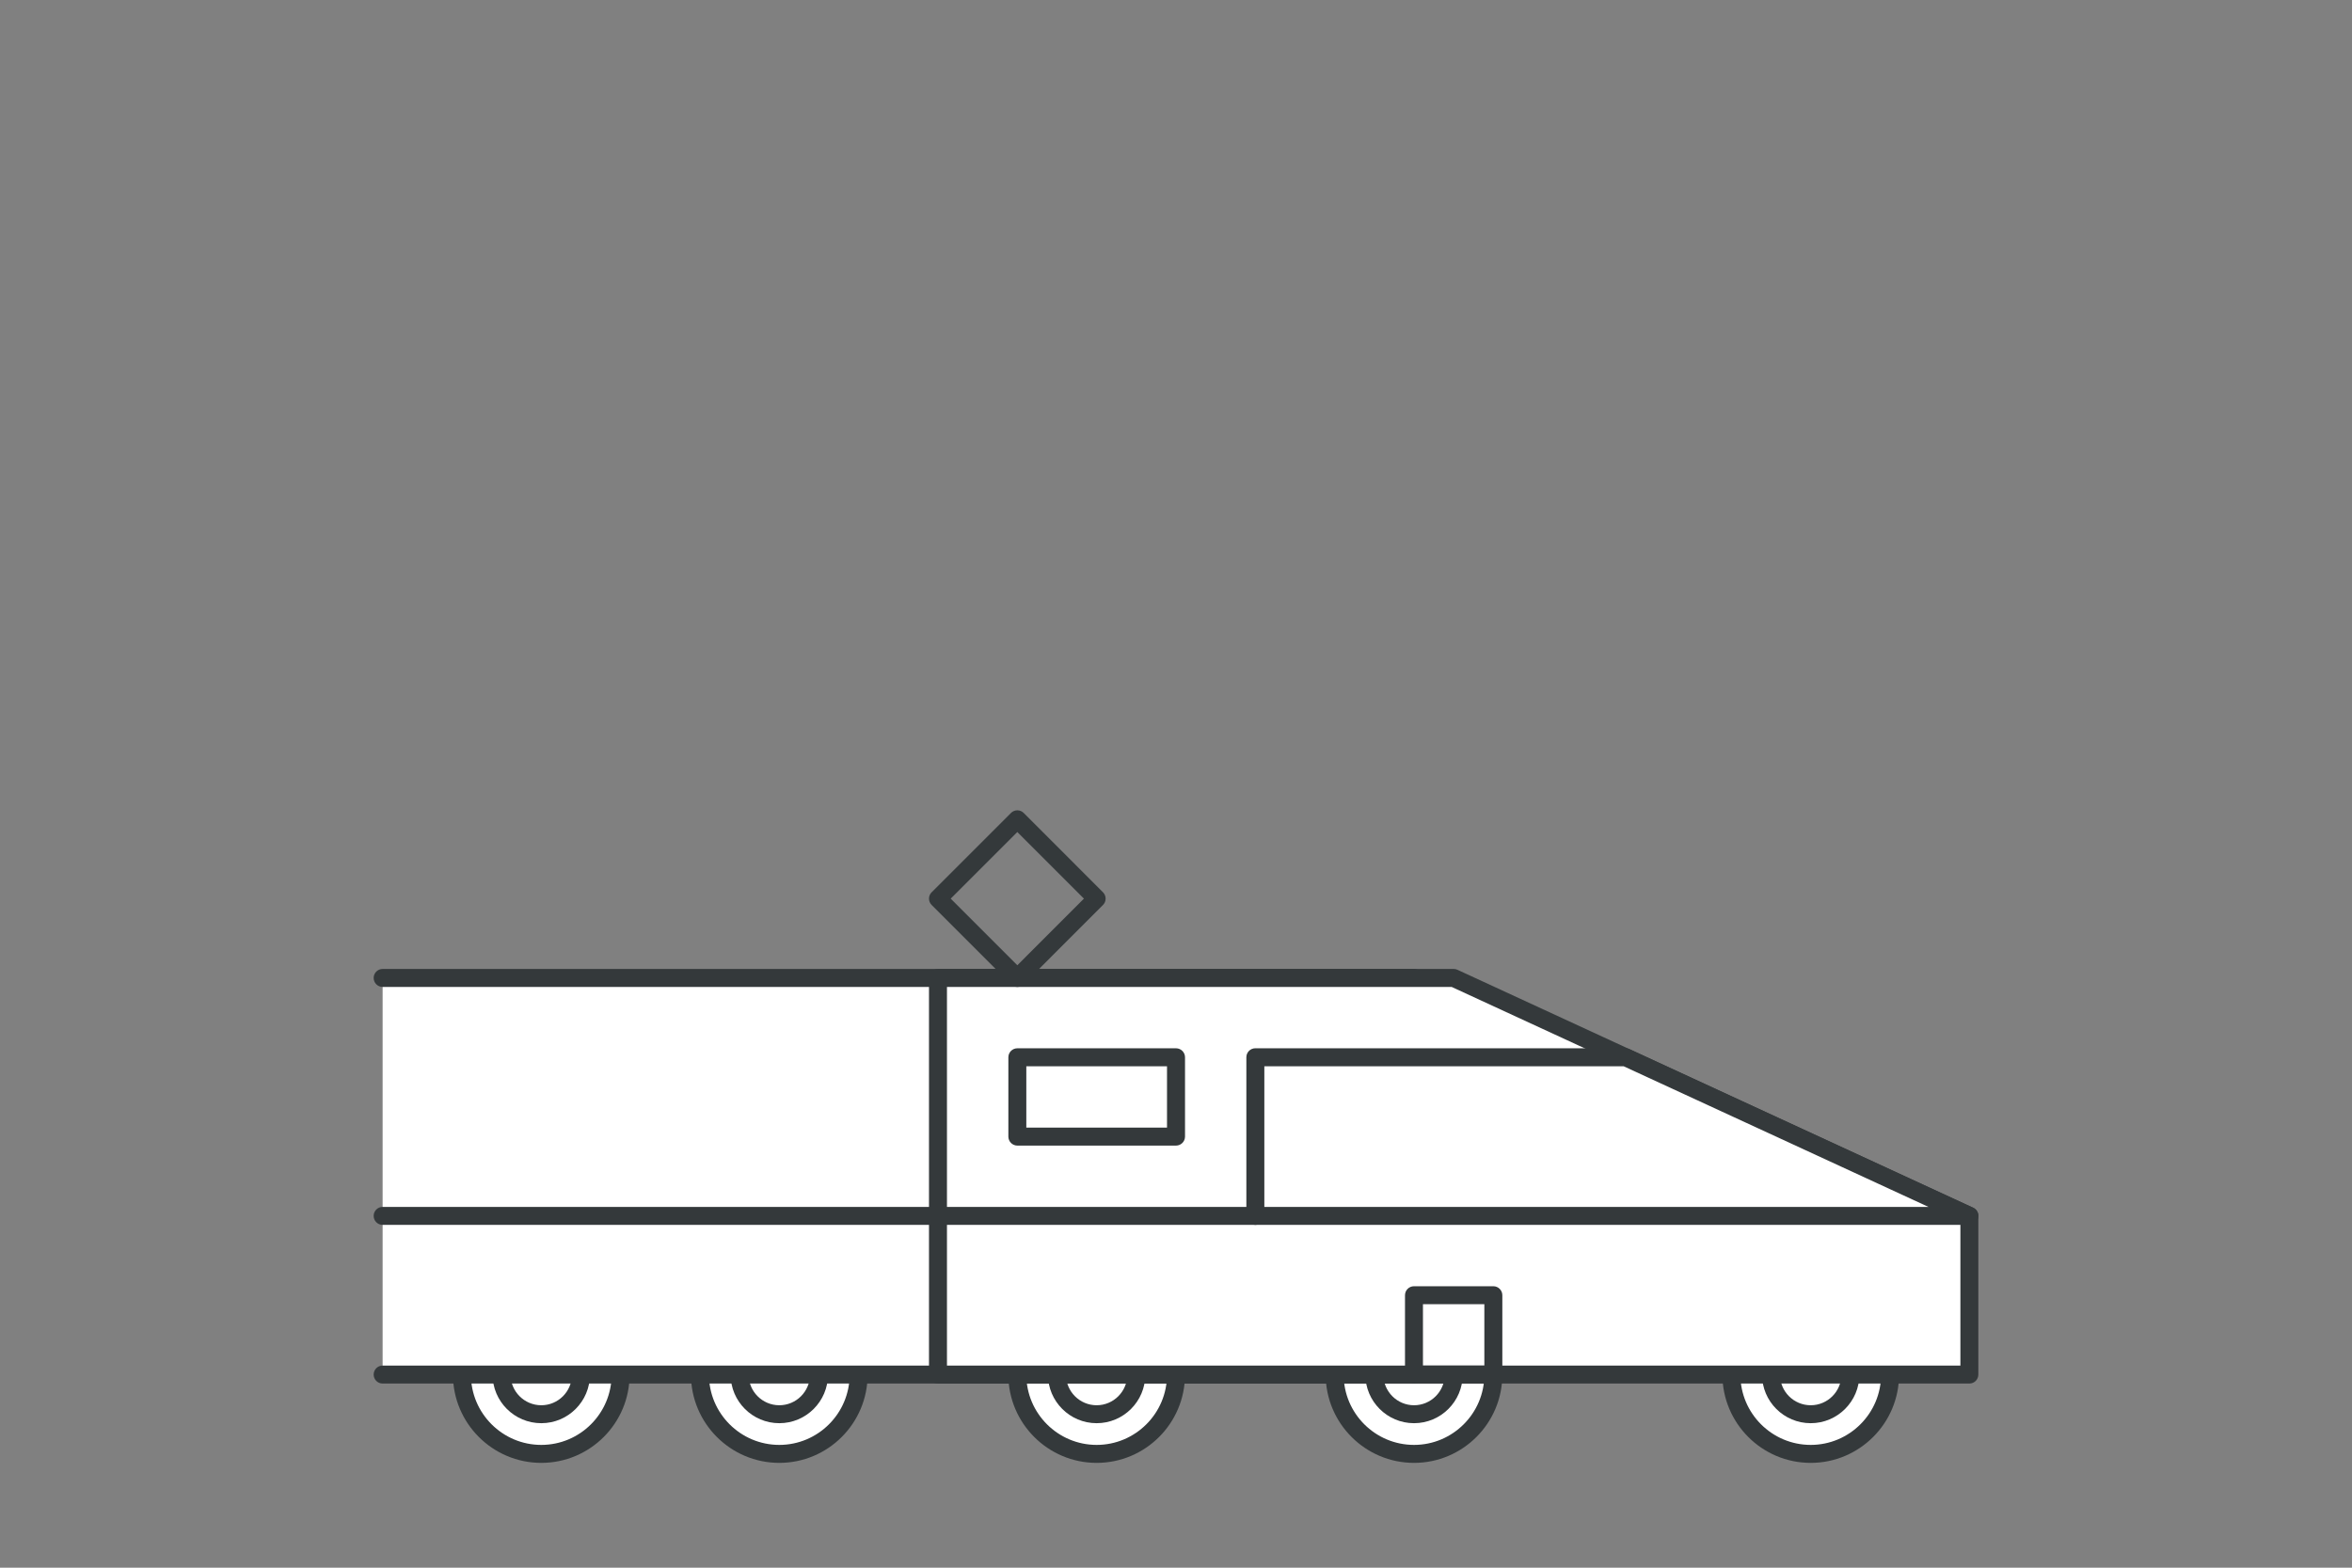 <?xml version="1.0" encoding="utf-8"?>
<!-- Generator: Adobe Illustrator 15.1.0, SVG Export Plug-In . SVG Version: 6.00 Build 0)  -->
<!DOCTYPE svg PUBLIC "-//W3C//DTD SVG 1.0//EN" "http://www.w3.org/TR/2001/REC-SVG-20010904/DTD/svg10.dtd">
<svg version="1.0" id="Layer_1" xmlns="http://www.w3.org/2000/svg" xmlns:xlink="http://www.w3.org/1999/xlink" x="0px" y="0px"
	 width="85.04px" height="56.693px" viewBox="0 0 85.04 56.693" enable-background="new 0 0 85.04 56.693" xml:space="preserve">
<rect x="0" y="0" width="85.04" height="56.693" fill="#808080" stroke="none"/>
<g>
	<g>
		<path fill="#34393B" d="M-142.416,52.001h-58.67c-0.123,0-0.235-0.07-0.291-0.18l-4.19-8.382c-0.05-0.101-0.045-0.22,0.014-0.316
			c0.06-0.096,0.164-0.154,0.276-0.154h75.434c0.144,0,0.27,0.094,0.311,0.231c0.041,0.137-0.012,0.285-0.131,0.364l-12.573,8.383
			C-142.289,51.982-142.352,52.001-142.416,52.001z M-200.885,51.351h58.371l11.598-7.732h-73.834L-200.885,51.351z"/>
	</g>
	<g>
		<path fill="#34393B" d="M-188.514,43.619h-4.19c-0.18,0-0.325-0.146-0.325-0.325V30.722c0-0.18,0.146-0.325,0.325-0.325h4.19
			c0.18,0,0.325,0.146,0.325,0.325v12.572C-188.189,43.473-188.334,43.619-188.514,43.619z M-192.38,42.969h3.541V31.046h-3.541
			V42.969z"/>
	</g>
	<g>
		<path fill="#34393B" d="M-142.416,43.619h-46.098c-0.18,0-0.325-0.146-0.325-0.325v-8.38c0-0.18,0.145-0.325,0.325-0.325h46.098
			c0.18,0,0.325,0.146,0.325,0.325v8.38C-142.091,43.473-142.236,43.619-142.416,43.619z M-188.189,42.969h45.448v-7.73h-45.448
			V42.969z"/>
	</g>
	<g>
		<path fill="#34393B" d="M-192.705,43.619h-8.382c-0.179,0-0.325-0.146-0.325-0.325v-8.38c0-0.18,0.146-0.325,0.325-0.325h8.382
			c0.18,0,0.325,0.146,0.325,0.325v8.38C-192.38,43.473-192.525,43.619-192.705,43.619z M-200.762,42.969h7.732v-7.73h-7.732V42.969
			z"/>
	</g>
	<g>
		<path fill="#34393B" d="M-146.606,43.619c-0.18,0-0.325-0.146-0.325-0.325v-8.38c0-0.18,0.146-0.325,0.325-0.325
			s0.325,0.146,0.325,0.325v8.38C-146.281,43.473-146.426,43.619-146.606,43.619z"/>
	</g>
	<g>
		<path fill="#34393B" d="M-163.369,43.619c-0.18,0-0.325-0.146-0.325-0.325v-8.38c0-0.18,0.146-0.325,0.325-0.325
			c0.179,0,0.325,0.146,0.325,0.325v8.38C-163.044,43.473-163.19,43.619-163.369,43.619z"/>
	</g>
	<g>
		<path fill="#34393B" d="M-175.942,43.619c-0.18,0-0.325-0.146-0.325-0.325v-8.38c0-0.18,0.146-0.325,0.325-0.325
			s0.325,0.146,0.325,0.325v8.38C-175.617,43.473-175.762,43.619-175.942,43.619z"/>
	</g>
	<g>
		<path fill="#34393B" d="M-163.369,39.429h-12.573c-0.18,0-0.325-0.146-0.325-0.325s0.146-0.325,0.325-0.325h12.573
			c0.179,0,0.325,0.145,0.325,0.325S-163.19,39.429-163.369,39.429z"/>
	</g>
	<g>
		<path fill="#34393B" d="M-180.133,39.429h-4.19c-0.18,0-0.325-0.146-0.325-0.325s0.146-0.325,0.325-0.325h4.19
			c0.18,0,0.325,0.145,0.325,0.325S-179.953,39.429-180.133,39.429z"/>
	</g>
	<g>
		<path fill="#34393B" d="M-184.323,43.619c-0.18,0-0.325-0.146-0.325-0.325v-8.38c0-0.18,0.146-0.325,0.325-0.325
			s0.325,0.146,0.325,0.325v8.38C-183.998,43.473-184.143,43.619-184.323,43.619z"/>
	</g>
	<g>
		<path fill="#34393B" d="M-188.514,31.046c-0.18,0-0.325-0.145-0.325-0.325v-4.191c0-0.18,0.145-0.325,0.325-0.325
			s0.325,0.145,0.325,0.325v4.191C-188.189,30.901-188.334,31.046-188.514,31.046z"/>
	</g>
	<g>
		<path fill="#34393B" d="M-196.896,39.429h-4.191c-0.179,0-0.325-0.146-0.325-0.325s0.146-0.325,0.325-0.325h4.191
			c0.18,0,0.325,0.145,0.325,0.325S-196.716,39.429-196.896,39.429z"/>
	</g>
	<g>
		<path fill="#34393B" d="M-192.705,39.429h-4.191c-0.18,0-0.325-0.146-0.325-0.325s0.145-0.325,0.325-0.325h4.191
			c0.18,0,0.325,0.145,0.325,0.325S-192.525,39.429-192.705,39.429z"/>
	</g>
</g>
<g>
	<g>
		<path fill="#34393B" d="M-54.287,49.663h-32.938c-0.18,0-0.325-0.146-0.325-0.325V28.752c0-0.18,0.146-0.325,0.325-0.325h32.938
			c0.18,0,0.325,0.146,0.325,0.325v20.586C-53.962,49.518-54.107,49.663-54.287,49.663z M-86.9,49.013h32.289V29.077H-86.9V49.013z"
			/>
	</g>
	<g>
		<circle fill="#FFFFFF" cx="-74.873" cy="49.338" r="4.117"/>
		<path fill="#34393B" d="M-74.873,53.78c-2.449,0-4.442-1.993-4.442-4.442s1.993-4.442,4.442-4.442c2.45,0,4.442,1.993,4.442,4.442
			S-72.423,53.78-74.873,53.78z M-74.873,45.546c-2.091,0-3.792,1.701-3.792,3.792s1.701,3.792,3.792,3.792
			c2.091,0,3.792-1.701,3.792-3.792S-72.782,45.546-74.873,45.546z"/>
	</g>
	<g>
		<polygon fill="#FFFFFF" points="-37.818,49.338 -54.287,49.338 -54.287,32.869 -46.053,32.869 -37.818,41.104 		"/>
		<path fill="#34393B" d="M-37.818,49.663h-16.469c-0.18,0-0.325-0.146-0.325-0.325V32.869c0-0.18,0.145-0.325,0.325-0.325h8.234
			c0.086,0,0.169,0.035,0.23,0.095l8.234,8.234c0.061,0.061,0.095,0.144,0.095,0.23v8.234
			C-37.493,49.518-37.639,49.663-37.818,49.663z M-53.962,49.013h15.819v-7.774l-8.044-8.044h-7.775V49.013z"/>
	</g>
	<g>
		<circle fill="#FFFFFF" cx="-46.053" cy="49.338" r="4.117"/>
		<path fill="#34393B" d="M-46.053,53.78c-2.449,0-4.442-1.993-4.442-4.442s1.993-4.442,4.442-4.442c2.45,0,4.442,1.993,4.442,4.442
			S-43.603,53.78-46.053,53.78z M-46.053,45.546c-2.091,0-3.792,1.701-3.792,3.792s1.701,3.792,3.792,3.792
			c2.091,0,3.792-1.701,3.792-3.792S-43.961,45.546-46.053,45.546z"/>
	</g>
	<g>
		<polygon fill="#FFFFFF" points="-37.818,41.104 -50.17,41.104 -50.17,32.869 -41.936,32.869 		"/>
		<path fill="#34393B" d="M-37.802,41.429c-0.006,0-0.011,0-0.017,0H-50.17c-0.18,0-0.325-0.146-0.325-0.325v-8.234
			c0-0.18,0.145-0.325,0.325-0.325h8.234c0.123,0,0.236,0.07,0.291,0.18l4.077,8.155c0.056,0.058,0.091,0.138,0.091,0.225
			C-37.477,41.283-37.623,41.429-37.802,41.429z M-49.845,40.778h11.501l-3.792-7.584h-7.708V40.778z"/>
	</g>
	<g>
		<path fill="#34393B" d="M-74.873,51.722c-1.314,0-2.384-1.069-2.384-2.384s1.069-2.384,2.384-2.384s2.383,1.069,2.383,2.384
			S-73.559,51.722-74.873,51.722z M-74.873,47.604c-0.956,0-1.734,0.777-1.734,1.733s0.778,1.733,1.734,1.733
			s1.733-0.777,1.733-1.733S-73.917,47.604-74.873,47.604z"/>
	</g>
	<g>
		<path fill="#34393B" d="M-46.053,51.722c-1.314,0-2.384-1.069-2.384-2.384s1.07-2.384,2.384-2.384
			c1.314,0,2.383,1.069,2.383,2.384S-44.739,51.722-46.053,51.722z M-46.053,47.604c-0.956,0-1.734,0.777-1.734,1.733
			s0.778,1.733,1.734,1.733c0.956,0,1.733-0.777,1.733-1.733S-45.097,47.604-46.053,47.604z"/>
	</g>
	<g>
		<path fill="#34393B" d="M-58.404,41.429h-24.703c-0.18,0-0.325-0.146-0.325-0.325s0.146-0.325,0.325-0.325h24.703
			c0.18,0,0.325,0.146,0.325,0.325S-58.225,41.429-58.404,41.429z"/>
	</g>
</g>
<g>
	<g>
		<circle fill="#FFFFFF" cx="19.571" cy="49.709" r="2.869"/>
		<path fill="#34393B" d="M19.571,52.903c-1.761,0-3.194-1.433-3.194-3.193c0-1.761,1.434-3.194,3.194-3.194
			c1.762,0,3.193,1.433,3.193,3.194C22.765,51.47,21.333,52.903,19.571,52.903z M19.571,47.166c-1.402,0-2.544,1.142-2.544,2.544
			s1.142,2.543,2.544,2.543s2.543-1.141,2.543-2.543S20.974,47.166,19.571,47.166z"/>
	</g>
	<g>
		<circle fill="#FFFFFF" cx="28.176" cy="49.709" r="2.869"/>
		<path fill="#34393B" d="M28.177,52.903c-1.761,0-3.194-1.433-3.194-3.193c0-1.761,1.434-3.194,3.194-3.194
			s3.193,1.433,3.193,3.194C31.37,51.47,29.938,52.903,28.177,52.903z M28.177,47.166c-1.402,0-2.544,1.142-2.544,2.544
			s1.142,2.543,2.544,2.543c1.401,0,2.543-1.141,2.543-2.543S29.578,47.166,28.177,47.166z"/>
	</g>
	<g>
		<path fill="#34393B" d="M19.571,51.468c-0.971,0-1.761-0.789-1.761-1.759c0-0.97,0.79-1.76,1.761-1.76s1.759,0.79,1.759,1.76
			C21.33,50.679,20.542,51.468,19.571,51.468z M19.571,48.6c-0.611,0-1.11,0.498-1.11,1.11c0,0.611,0.499,1.109,1.11,1.109
			s1.108-0.498,1.108-1.109C20.68,49.098,20.183,48.6,19.571,48.6z"/>
	</g>
	<g>
		<path fill="#34393B" d="M28.177,51.468c-0.97,0-1.76-0.789-1.76-1.759c0-0.97,0.79-1.76,1.76-1.76s1.76,0.79,1.76,1.76
			C29.937,50.679,29.146,51.468,28.177,51.468z M28.177,48.6c-0.611,0-1.109,0.498-1.109,1.11c0,0.611,0.498,1.109,1.109,1.109
			c0.612,0,1.109-0.498,1.109-1.109C29.286,49.098,28.789,48.6,28.177,48.6z"/>
	</g>
	<g>
		<circle fill="#FFFFFF" cx="65.469" cy="49.709" r="2.869"/>
		<path fill="#34393B" d="M65.469,52.903c-1.762,0-3.193-1.433-3.193-3.193c0-1.761,1.432-3.194,3.193-3.194
			c1.761,0,3.194,1.433,3.194,3.194C68.663,51.47,67.229,52.903,65.469,52.903z M65.469,47.166c-1.402,0-2.543,1.142-2.543,2.544
			s1.141,2.543,2.543,2.543s2.544-1.141,2.544-2.543S66.871,47.166,65.469,47.166z"/>
	</g>
	<g>
		<path fill="#34393B" d="M65.469,51.468c-0.971,0-1.76-0.789-1.76-1.759c0-0.97,0.789-1.76,1.76-1.76c0.97,0,1.759,0.79,1.759,1.76
			C67.228,50.679,66.438,51.468,65.469,51.468z M65.469,48.6c-0.612,0-1.11,0.498-1.11,1.11c0,0.611,0.498,1.109,1.11,1.109
			c0.611,0,1.109-0.498,1.109-1.109C66.578,49.098,66.08,48.6,65.469,48.6z"/>
	</g>
	<g>
		<circle fill="#FFFFFF" cx="51.125" cy="49.709" r="2.869"/>
		<path fill="#34393B" d="M51.126,52.903c-1.761,0-3.194-1.433-3.194-3.193c0-1.761,1.434-3.194,3.194-3.194
			s3.193,1.433,3.193,3.194C54.319,51.47,52.887,52.903,51.126,52.903z M51.126,47.166c-1.403,0-2.544,1.142-2.544,2.544
			s1.141,2.543,2.544,2.543c1.401,0,2.543-1.141,2.543-2.543S52.527,47.166,51.126,47.166z"/>
	</g>
	<g>
		<path fill="#34393B" d="M51.126,51.468c-0.97,0-1.759-0.789-1.759-1.759c0-0.97,0.789-1.76,1.759-1.76s1.76,0.79,1.76,1.76
			C52.886,50.679,52.096,51.468,51.126,51.468z M51.126,48.6c-0.61,0-1.108,0.498-1.108,1.11c0,0.611,0.498,1.109,1.108,1.109
			c0.612,0,1.109-0.498,1.109-1.109C52.235,49.098,51.738,48.6,51.126,48.6z"/>
	</g>
	<g>
		<circle fill="#FFFFFF" cx="39.652" cy="49.709" r="2.869"/>
		<path fill="#34393B" d="M39.651,52.903c-1.761,0-3.193-1.433-3.193-3.193c0-1.761,1.433-3.194,3.193-3.194
			s3.194,1.433,3.194,3.194C42.846,51.47,41.412,52.903,39.651,52.903z M39.651,47.166c-1.401,0-2.543,1.142-2.543,2.544
			s1.142,2.543,2.543,2.543c1.403,0,2.544-1.141,2.544-2.543S41.055,47.166,39.651,47.166z"/>
	</g>
	<g>
		<path fill="#34393B" d="M39.651,51.468c-0.97,0-1.76-0.789-1.76-1.759c0-0.97,0.79-1.76,1.76-1.76s1.759,0.79,1.759,1.76
			C41.41,50.679,40.621,51.468,39.651,51.468z M39.651,48.6c-0.612,0-1.109,0.498-1.109,1.11c0,0.611,0.497,1.109,1.109,1.109
			c0.61,0,1.108-0.498,1.108-1.109C40.76,49.098,40.262,48.6,39.651,48.6z"/>
	</g>
	<g>
		<polyline fill="#FFFFFF" points="13.834,35.366 51.125,35.366 51.125,49.709 13.834,49.709 		"/>
		<path fill="#34393B" d="M51.125,50.034H13.834c-0.179,0-0.324-0.145-0.324-0.325s0.146-0.325,0.324-0.325H50.8V35.691H13.834
			c-0.179,0-0.324-0.146-0.324-0.325s0.146-0.325,0.324-0.325h37.291c0.179,0,0.324,0.145,0.324,0.325v14.343
			C51.449,49.889,51.304,50.034,51.125,50.034z"/>
	</g>
	<g>
		<polygon fill="#FFFFFF" points="71.206,49.709 33.914,49.709 33.914,35.366 52.561,35.366 71.206,43.972 		"/>
		<path fill="#34393B" d="M71.206,50.034H33.914c-0.179,0-0.325-0.145-0.325-0.325V35.366c0-0.18,0.146-0.325,0.325-0.325h18.646
			c0.047,0,0.094,0.01,0.136,0.03l18.646,8.605c0.115,0.053,0.188,0.168,0.188,0.295v5.738
			C71.53,49.889,71.385,50.034,71.206,50.034z M34.239,49.384h36.642V44.18l-18.392-8.488h-18.25V49.384z"/>
	</g>
	<g>
		<path fill="#34393B" d="M45.389,44.296H13.834c-0.179,0-0.324-0.145-0.324-0.325s0.146-0.325,0.324-0.325h31.555
			c0.179,0,0.325,0.146,0.325,0.325S45.567,44.296,45.389,44.296z"/>
	</g>
	<g>
		<path fill="#34393B" d="M53.994,50.034h-2.869c-0.18,0-0.325-0.145-0.325-0.325v-2.869c0-0.18,0.146-0.325,0.325-0.325h2.869
			c0.179,0,0.325,0.146,0.325,0.325v2.869C54.319,49.889,54.173,50.034,53.994,50.034z M51.449,49.384h2.22v-2.219h-2.22V49.384z"/>
	</g>
	<g>
		<rect x="36.783" y="38.235" fill="#FFFFFF" width="5.737" height="2.869"/>
		<path fill="#34393B" d="M42.521,41.429h-5.737c-0.179,0-0.325-0.146-0.325-0.325v-2.869c0-0.18,0.146-0.325,0.325-0.325h5.737
			c0.179,0,0.325,0.146,0.325,0.325v2.869C42.846,41.283,42.699,41.429,42.521,41.429z M37.108,40.778h5.087V38.56h-5.087V40.778z"
			/>
	</g>
	<g>
		<path fill="#34393B" d="M36.783,35.691c-0.086,0-0.169-0.034-0.229-0.095l-2.869-2.869c-0.062-0.061-0.096-0.144-0.096-0.23
			s0.034-0.169,0.096-0.229l2.869-2.869c0.061-0.061,0.144-0.095,0.229-0.095l0,0c0.087,0,0.169,0.034,0.23,0.095l2.867,2.869
			c0.127,0.127,0.127,0.333,0,0.459l-2.867,2.869C36.952,35.657,36.87,35.691,36.783,35.691z M34.374,32.498l2.409,2.409
			l2.408-2.409l-2.408-2.409L34.374,32.498z"/>
	</g>
	<g>
		<polygon fill="#FFFFFF" points="58.776,38.235 45.389,38.235 45.389,43.972 71.206,43.972 		"/>
		<path fill="#34393B" d="M71.206,44.296H45.389c-0.179,0-0.325-0.145-0.325-0.325v-5.737c0-0.18,0.146-0.325,0.325-0.325h13.388
			c0.047,0,0.094,0.01,0.136,0.03l12.43,5.736c0.138,0.064,0.214,0.216,0.182,0.365C71.49,44.19,71.358,44.296,71.206,44.296z
			 M45.714,43.646h24.012L58.705,38.56H45.714V43.646z"/>
	</g>
</g>
<g>
	<g>
		<path fill="#FFFFFF" d="M168.823,34.467h-53.551v3.15l15.749,3.149h47.25c0.871,0,1.577-0.705,1.577-1.575
			c0-0.558-0.293-1.045-0.73-1.325C176.074,35.919,172.436,34.467,168.823,34.467z"/>
		<path fill="#34393B" d="M178.271,41.092h-47.25l-15.813-3.156c-0.152-0.03-0.262-0.164-0.262-0.318v-3.15
			c0-0.18,0.146-0.325,0.325-0.325h53.551c4.195,0,8.01,1.877,10.471,3.452c0.551,0.352,0.88,0.949,0.88,1.598
			C180.174,40.24,179.32,41.092,178.271,41.092z M115.598,37.351l15.487,3.098l47.187-0.006c0.69,0,1.252-0.561,1.252-1.25
			c0-0.426-0.217-0.819-0.58-1.051c-2.388-1.528-6.081-3.349-10.12-3.349h-53.226V37.351z"/>
	</g>
	<g>
		<polygon fill="#FFFFFF" points="137.321,53.368 134.173,53.368 134.173,40.767 159.372,40.767 		"/>
		<path fill="#34393B" d="M137.321,53.693h-3.148c-0.18,0-0.325-0.145-0.325-0.325V40.767c0-0.18,0.146-0.325,0.325-0.325h25.199
			c0.147,0,0.276,0.099,0.313,0.242c0.038,0.142-0.024,0.292-0.152,0.366L137.482,53.65
			C137.433,53.678,137.378,53.693,137.321,53.693z M134.498,53.043h2.736l20.914-11.951h-23.65V53.043z"/>
	</g>
	<g>
		<polygon fill="#FFFFFF" points="118.421,25.017 115.272,25.017 115.272,34.467 121.573,34.467 		"/>
		<path fill="#34393B" d="M121.573,34.792h-6.301c-0.179,0-0.325-0.146-0.325-0.325v-9.451c0-0.18,0.146-0.325,0.325-0.325h3.148
			c0.14,0,0.264,0.089,0.309,0.222l3.152,9.451c0.032,0.099,0.017,0.208-0.045,0.292C121.776,34.742,121.677,34.792,121.573,34.792z
			 M115.598,34.143h5.524l-2.935-8.801h-2.59V34.143z"/>
	</g>
	<g>
		<path fill="#34393B" d="M124.722,37.942h-6.301c-0.179,0-0.325-0.145-0.325-0.325s0.146-0.325,0.325-0.325h6.301
			c0.179,0,0.324,0.146,0.324,0.325S124.9,37.942,124.722,37.942z"/>
	</g>
	<g>
		<path fill="#FFFFFF" d="M178.271,37.351c-1-0.589-2.057-1.119-3.148-1.559v1.825h3.148V37.351z"/>
		<path fill="#34393B" d="M178.271,37.942h-3.148c-0.179,0-0.324-0.145-0.324-0.325v-1.825c0-0.108,0.053-0.208,0.144-0.269
			c0.09-0.061,0.201-0.072,0.303-0.032c1.069,0.431,2.144,0.962,3.191,1.58c0.1,0.058,0.16,0.165,0.16,0.28v0.267
			C178.597,37.797,178.451,37.942,178.271,37.942z M175.448,37.292h2.065c-0.683-0.377-1.375-0.716-2.065-1.012V37.292z"/>
	</g>
	<g>
		<path fill="#34393B" d="M158.586,39.518c-0.614,0-1.113-0.499-1.113-1.112c0-0.614,0.499-1.113,1.113-1.113
			c0.612,0,1.11,0.499,1.11,1.113C159.696,39.019,159.198,39.518,158.586,39.518z M158.586,37.942c-0.255,0-0.463,0.208-0.463,0.463
			c0,0.254,0.208,0.462,0.463,0.462c0.254,0,0.461-0.208,0.461-0.462C159.047,38.15,158.84,37.942,158.586,37.942z"/>
	</g>
	<g>
		<path fill="#34393B" d="M154.646,39.518c-0.611,0-1.11-0.499-1.11-1.112c0-0.614,0.499-1.113,1.11-1.113
			c0.614,0,1.113,0.499,1.113,1.113C155.76,39.019,155.261,39.518,154.646,39.518z M154.646,37.942
			c-0.254,0-0.461,0.208-0.461,0.463c0,0.254,0.207,0.462,0.461,0.462c0.256,0,0.464-0.208,0.464-0.462
			C155.11,38.15,154.902,37.942,154.646,37.942z"/>
	</g>
	<g>
		<path fill="#34393B" d="M150.709,39.518c-0.612,0-1.111-0.499-1.111-1.112c0-0.614,0.499-1.113,1.111-1.113
			c0.614,0,1.113,0.499,1.113,1.113C151.822,39.019,151.323,39.518,150.709,39.518z M150.709,37.942
			c-0.254,0-0.461,0.208-0.461,0.463c0,0.254,0.207,0.462,0.461,0.462c0.255,0,0.463-0.208,0.463-0.462
			C151.172,38.15,150.964,37.942,150.709,37.942z"/>
	</g>
	<g>
		<path fill="#34393B" d="M146.772,39.518c-0.614,0-1.113-0.499-1.113-1.112c0-0.614,0.499-1.113,1.113-1.113
			s1.113,0.499,1.113,1.113C147.886,39.019,147.387,39.518,146.772,39.518z M146.772,37.942c-0.256,0-0.464,0.208-0.464,0.463
			c0,0.254,0.208,0.462,0.464,0.462c0.255,0,0.463-0.208,0.463-0.462C147.235,38.15,147.027,37.942,146.772,37.942z"/>
	</g>
	<g>
		<path fill="#34393B" d="M142.836,39.518c-0.615,0-1.113-0.499-1.113-1.112c0-0.614,0.498-1.113,1.113-1.113
			c0.611,0,1.11,0.499,1.11,1.113C143.946,39.019,143.447,39.518,142.836,39.518z M142.836,37.942c-0.256,0-0.464,0.208-0.464,0.463
			c0,0.254,0.208,0.462,0.464,0.462c0.254,0,0.46-0.208,0.46-0.462C143.296,38.15,143.09,37.942,142.836,37.942z"/>
	</g>
	<g>
		<path fill="#34393B" d="M138.897,39.518c-0.614,0-1.113-0.499-1.113-1.112c0-0.614,0.499-1.113,1.113-1.113
			c0.613,0,1.112,0.499,1.112,1.113C140.01,39.019,139.511,39.518,138.897,39.518z M138.897,37.942
			c-0.255,0-0.463,0.208-0.463,0.463c0,0.254,0.208,0.462,0.463,0.462s0.462-0.208,0.462-0.462
			C139.359,38.15,139.152,37.942,138.897,37.942z"/>
	</g>
	<g>
		<path fill="#34393B" d="M134.958,39.518c-0.611,0-1.11-0.499-1.11-1.112c0-0.614,0.499-1.113,1.11-1.113
			c0.615,0,1.113,0.499,1.113,1.113C136.071,39.019,135.573,39.518,134.958,39.518z M134.958,37.942c-0.254,0-0.46,0.208-0.46,0.463
			c0,0.254,0.206,0.462,0.46,0.462c0.256,0,0.464-0.208,0.464-0.462C135.422,38.15,135.214,37.942,134.958,37.942z"/>
	</g>
	<g>
		<path fill="#34393B" d="M171.974,37.942h-6.302c-0.179,0-0.324-0.145-0.324-0.325s0.146-0.325,0.324-0.325h6.302
			c0.18,0,0.325,0.146,0.325,0.325S172.153,37.942,171.974,37.942z"/>
	</g>
</g>
<g>
	<g>
		<path fill="#34393B" d="M-149.329,156.328h-19.872c-0.179,0-0.325-0.146-0.325-0.325v-17.129
			c-0.945,0.829-3.052,2.407-5.376,2.407c-1.379,0-2.625-0.548-3.706-1.628l-7.266-7.268c-0.093-0.092-0.121-0.232-0.07-0.354
			c0.05-0.121,0.168-0.201,0.3-0.201h5.621c0.086,0,0.169,0.035,0.23,0.096l4.272,4.273c1.255-0.774,7.584-4.369,16.839-4.369
			c5.483,0,9.677,0.463,9.677,6.287l0.001,17.885c0,0.086-0.034,0.169-0.095,0.229C-149.16,156.293-149.242,156.328-149.329,156.328
			z M-168.875,155.677h19.222v-17.56c-0.001-5.232-3.743-5.637-9.028-5.637c-10.109,0-16.638,4.357-16.702,4.401
			c-0.128,0.089-0.302,0.072-0.413-0.039l-4.362-4.362h-4.701l6.712,6.712c0.954,0.954,2.046,1.438,3.246,1.438
			c2.856,0,5.428-2.695,5.453-2.722l0.006,0.005c0.058-0.067,0.142-0.11,0.235-0.113c0.188,0.009,0.324,0.127,0.332,0.304
			c0,0.005,0,0.009,0,0.014L-168.875,155.677z"/>
	</g>
	<g>
		<path fill="#34393B" d="M-177.133,132.481c-0.006,0-0.011,0-0.017,0h-11.923c-0.149,0-0.279-0.102-0.315-0.246l-3.975-15.897
			c-0.024-0.097-0.002-0.2,0.059-0.279s0.156-0.125,0.256-0.125h11.924c0.149,0,0.279,0.102,0.315,0.247l3.95,15.804
			c0.031,0.05,0.05,0.108,0.05,0.173C-176.808,132.336-176.954,132.481-177.133,132.481z M-188.819,131.831h11.252l-3.811-15.247
			h-11.253L-188.819,131.831z"/>
	</g>
	<g>
		<path fill="#34393B" d="M-173.175,128.506c-0.146,0-0.279-0.099-0.315-0.246l-3.896-15.581l-15.582,3.895
			c-0.176,0.042-0.351-0.063-0.394-0.237c-0.043-0.174,0.063-0.351,0.237-0.394l15.897-3.974c0.174-0.044,0.351,0.062,0.394,0.236
			l3.975,15.896c0.043,0.174-0.063,0.351-0.237,0.395C-173.123,128.502-173.149,128.506-173.175,128.506z"/>
	</g>
	<g>
		<path fill="#34393B" d="M-159.266,128.51c-3.466,0-6.286-2.82-6.286-6.286c0-0.179,0.146-0.325,0.325-0.325h11.923
			c0.18,0,0.325,0.146,0.325,0.325C-152.979,125.69-155.799,128.51-159.266,128.51z M-164.892,122.549
			c0.169,2.957,2.628,5.311,5.626,5.311c3,0,5.458-2.354,5.627-5.311H-164.892z"/>
	</g>
	<g>
		<path fill="#34393B" d="M-153.304,120.561h-11.923c-0.086,0-0.169-0.034-0.23-0.096l-3.974-3.973
			c-0.093-0.093-0.121-0.233-0.071-0.354c0.05-0.122,0.169-0.201,0.3-0.201h15.897c0.18,0,0.325,0.146,0.325,0.325v3.974
			C-152.979,120.417-153.124,120.561-153.304,120.561z M-165.092,119.911h11.463v-3.323h-14.788L-165.092,119.911z"/>
	</g>
	<g>
		<path fill="#34393B" d="M-165.227,122.549h-3.974c-0.15,0-0.282-0.104-0.316-0.25c-0.035-0.146,0.036-0.299,0.171-0.365
			l3.974-1.988c0.1-0.051,0.22-0.045,0.316,0.014c0.096,0.06,0.154,0.164,0.154,0.277v1.987
			C-164.902,122.404-165.047,122.549-165.227,122.549z M-167.824,121.899h2.272v-1.137L-167.824,121.899z"/>
	</g>
	<g>
		<path fill="#34393B" d="M-149.329,152.352h-19.872c-0.179,0-0.325-0.146-0.325-0.325v-3.974c0-0.086,0.034-0.169,0.095-0.229
			l15.539-15.538c0.077-0.078,0.186-0.111,0.298-0.088c2.535,0.539,3.936,1.822,4.409,4.039c0.023,0.108-0.01,0.22-0.088,0.298
			l-11.195,11.194h11.139c0.18,0,0.325,0.146,0.325,0.324v3.974C-149.004,152.207-149.149,152.352-149.329,152.352z
			 M-168.875,151.703h19.222v-3.324h-11.599c-0.131,0-0.25-0.078-0.3-0.2s-0.022-0.262,0.07-0.354l11.623-11.622
			c-0.44-1.807-1.59-2.842-3.699-3.33l-15.317,15.316V151.703z"/>
	</g>
</g>
<g>
	<g>
		<path fill="#34393B" d="M-48.205,154.95h-44.544c-0.18,0-0.325-0.146-0.325-0.325v-15.909c0-0.18,0.146-0.324,0.325-0.324h44.544
			c0.18,0,0.325,0.145,0.325,0.324v15.909C-47.879,154.803-48.025,154.95-48.205,154.95z M-92.423,154.299h43.894v-15.259h-43.894
			V154.299z"/>
	</g>
	<g>
		<circle fill="#FFFFFF" cx="-86.385" cy="154.625" r="3.182"/>
		<path fill="#34393B" d="M-86.385,158.131c-1.934,0-3.507-1.573-3.507-3.507c0-1.935,1.573-3.508,3.507-3.508
			s3.507,1.573,3.507,3.508C-82.878,156.558-84.452,158.131-86.385,158.131z M-86.385,151.767c-1.575,0-2.856,1.282-2.856,2.857
			c0,1.576,1.282,2.856,2.856,2.856c1.575,0,2.857-1.28,2.857-2.856C-83.528,153.049-84.81,151.767-86.385,151.767z"/>
	</g>
	<g>
		<circle fill="#FFFFFF" cx="-76.84" cy="154.625" r="3.182"/>
		<path fill="#34393B" d="M-76.84,158.131c-1.934,0-3.506-1.573-3.506-3.507c0-1.935,1.573-3.508,3.506-3.508
			c1.934,0,3.507,1.573,3.507,3.508C-73.333,156.558-74.906,158.131-76.84,158.131z M-76.84,151.767
			c-1.575,0-2.856,1.282-2.856,2.857c0,1.576,1.282,2.856,2.856,2.856c1.575,0,2.857-1.28,2.857-2.856
			C-73.983,153.049-75.265,151.767-76.84,151.767z"/>
	</g>
	<g>
		<circle fill="#FFFFFF" cx="-54.568" cy="154.625" r="3.182"/>
		<path fill="#34393B" d="M-54.568,158.131c-1.934,0-3.507-1.573-3.507-3.507c0-1.935,1.574-3.508,3.507-3.508
			s3.507,1.573,3.507,3.508C-51.061,156.558-52.634,158.131-54.568,158.131z M-54.568,151.767c-1.576,0-2.857,1.282-2.857,2.857
			c0,1.576,1.281,2.856,2.857,2.856s2.857-1.28,2.857-2.856C-51.71,153.049-52.992,151.767-54.568,151.767z"/>
	</g>
	<g>
		<polygon fill="#FFFFFF" points="-32.295,154.625 -45.022,154.625 -45.022,138.715 -38.659,138.715 -32.295,148.261 		"/>
		<path fill="#34393B" d="M-32.295,154.95h-12.727c-0.18,0-0.325-0.146-0.325-0.325v-15.909c0-0.18,0.146-0.324,0.325-0.324h6.363
			c0.108,0,0.21,0.055,0.271,0.145l6.364,9.545c0.036,0.054,0.055,0.116,0.055,0.181v6.363
			C-31.97,154.803-32.116,154.95-32.295,154.95z M-44.698,154.299h12.077v-5.939l-6.213-9.319h-5.864V154.299z"/>
	</g>
	<g>
		<circle fill="#FFFFFF" cx="-41.841" cy="154.625" r="3.182"/>
		<path fill="#34393B" d="M-41.84,158.131c-1.934,0-3.507-1.573-3.507-3.507c0-1.935,1.574-3.508,3.507-3.508
			c1.933,0,3.506,1.573,3.506,3.508C-38.334,156.558-39.907,158.131-41.84,158.131z M-41.84,151.767
			c-1.576,0-2.857,1.282-2.857,2.857c0,1.576,1.282,2.856,2.857,2.856c1.575,0,2.856-1.28,2.856-2.856
			C-38.984,153.049-40.266,151.767-41.84,151.767z"/>
	</g>
	<g>
		<polygon fill="#FFFFFF" points="-32.295,148.261 -41.84,148.261 -41.84,141.897 -35.478,141.897 		"/>
		<path fill="#34393B" d="M-32.279,148.586c-0.006,0-0.011,0-0.017,0h-9.545c-0.18,0-0.325-0.146-0.325-0.325v-6.364
			c0-0.18,0.146-0.324,0.325-0.324h6.363c0.123,0,0.235,0.069,0.291,0.18l3.143,6.284c0.056,0.059,0.091,0.137,0.091,0.225
			C-31.954,148.44-32.1,148.586-32.279,148.586z M-41.515,147.936h8.694l-2.857-5.714h-5.837V147.936z"/>
	</g>
	<g>
		<path fill="#34393B" d="M-86.385,156.54c-1.056,0-1.916-0.858-1.916-1.915s0.859-1.916,1.916-1.916
			c1.057,0,1.916,0.859,1.916,1.916S-85.329,156.54-86.385,156.54z M-86.385,153.359c-0.698,0-1.266,0.567-1.266,1.266
			c0,0.697,0.568,1.265,1.266,1.265s1.266-0.567,1.266-1.265C-85.119,153.926-85.688,153.359-86.385,153.359z"/>
	</g>
	<g>
		<path fill="#34393B" d="M-76.84,156.54c-1.056,0-1.916-0.858-1.916-1.915s0.859-1.916,1.916-1.916
			c1.057,0,1.917,0.859,1.917,1.916S-75.783,156.54-76.84,156.54z M-76.84,153.359c-0.697,0-1.266,0.567-1.266,1.266
			c0,0.697,0.568,1.265,1.266,1.265c0.699,0,1.267-0.567,1.267-1.265C-75.574,153.926-76.142,153.359-76.84,153.359z"/>
	</g>
	<g>
		<path fill="#34393B" d="M-54.568,156.54c-1.057,0-1.917-0.858-1.917-1.915s0.86-1.916,1.917-1.916s1.916,0.859,1.916,1.916
			S-53.511,156.54-54.568,156.54z M-54.568,153.359c-0.698,0-1.266,0.567-1.266,1.266c0,0.697,0.568,1.265,1.266,1.265
			c0.698,0,1.266-0.567,1.266-1.265C-53.302,153.926-53.87,153.359-54.568,153.359z"/>
	</g>
	<g>
		<path fill="#34393B" d="M-41.84,156.54c-1.057,0-1.917-0.858-1.917-1.915s0.859-1.916,1.917-1.916
			c1.056,0,1.915,0.859,1.915,1.916S-40.784,156.54-41.84,156.54z M-41.84,153.359c-0.698,0-1.267,0.567-1.267,1.266
			c0,0.697,0.568,1.265,1.267,1.265c0.698,0,1.265-0.567,1.265-1.265C-40.575,153.926-41.143,153.359-41.84,153.359z"/>
	</g>
	<g>
		<path fill="#34393B" d="M-45.022,154.95h-3.182c-0.179,0-0.325-0.146-0.325-0.325v-3.183c0-0.179,0.146-0.325,0.325-0.325h3.182
			c0.179,0,0.325,0.146,0.325,0.325v3.183C-44.698,154.803-44.843,154.95-45.022,154.95z M-47.879,154.299h2.532v-2.532h-2.532
			V154.299z"/>
	</g>
	<g>
		<path fill="#34393B" d="M-86.385,151.767c-0.18,0-0.325-0.146-0.325-0.325v-12.727c0-0.18,0.145-0.324,0.325-0.324
			s0.325,0.145,0.325,0.324v12.727C-86.06,151.621-86.206,151.767-86.385,151.767z"/>
	</g>
	<g>
		<path fill="#34393B" d="M-80.022,154.95c-0.18,0-0.325-0.146-0.325-0.325v-15.909c0-0.18,0.145-0.324,0.325-0.324
			s0.325,0.145,0.325,0.324v15.909C-79.697,154.803-79.842,154.95-80.022,154.95z"/>
	</g>
	<g>
		<path fill="#34393B" d="M-73.659,154.95c-0.18,0-0.325-0.146-0.325-0.325v-15.909c0-0.18,0.145-0.324,0.325-0.324
			s0.325,0.145,0.325,0.324v15.909C-73.334,154.803-73.479,154.95-73.659,154.95z"/>
	</g>
	<g>
		<path fill="#34393B" d="M-67.297,154.95c-0.18,0-0.325-0.146-0.325-0.325v-15.909c0-0.18,0.146-0.324,0.325-0.324
			s0.325,0.145,0.325,0.324v15.909C-66.972,154.803-67.117,154.95-67.297,154.95z"/>
	</g>
	<g>
		<path fill="#34393B" d="M-60.934,154.95c-0.18,0-0.325-0.146-0.325-0.325v-15.909c0-0.18,0.146-0.324,0.325-0.324
			s0.325,0.145,0.325,0.324v15.909C-60.608,154.803-60.754,154.95-60.934,154.95z"/>
	</g>
	<g>
		<path fill="#34393B" d="M-54.57,151.767c-0.18,0-0.325-0.146-0.325-0.325v-12.727c0-0.18,0.146-0.324,0.325-0.324
			s0.325,0.145,0.325,0.324v12.727C-54.245,151.621-54.391,151.767-54.57,151.767z"/>
	</g>
</g>
<g>
	<g>
		<path fill="#34393B" d="M51.432,136.458h-26.73c-0.18,0-0.325-0.146-0.325-0.325s0.146-0.324,0.325-0.324h26.73
			c0.179,0,0.324,0.145,0.324,0.324S51.61,136.458,51.432,136.458z"/>
	</g>
	<g>
		<path fill="#34393B" d="M38.064,149.823c-7.548,0-13.688-6.142-13.688-13.69s6.141-13.689,13.688-13.689
			c7.55,0,13.691,6.141,13.691,13.689S45.614,149.823,38.064,149.823z M38.064,123.093c-7.188,0-13.039,5.85-13.039,13.039
			c0,7.19,5.851,13.04,13.039,13.04c7.192,0,13.042-5.85,13.042-13.04C51.106,128.943,45.257,123.093,38.064,123.093z"/>
	</g>
	<g>
		<path fill="#34393B" d="M35.838,158.733c-1.407,0-2.553-1.145-2.553-2.553s1.146-2.553,2.553-2.553s2.552,1.145,2.552,2.553
			S37.245,158.733,35.838,158.733z M35.838,154.278c-1.05,0-1.902,0.853-1.902,1.902s0.853,1.903,1.902,1.903
			c1.049,0,1.902-0.854,1.902-1.903S36.887,154.278,35.838,154.278z"/>
	</g>
	<g>
		<path fill="#34393B" d="M49.202,158.733c-1.407,0-2.552-1.145-2.552-2.553s1.145-2.553,2.552-2.553s2.554,1.145,2.554,2.553
			S50.609,158.733,49.202,158.733z M49.202,154.278c-1.049,0-1.902,0.853-1.902,1.902s0.854,1.903,1.902,1.903
			c1.05,0,1.904-0.854,1.904-1.903S50.252,154.278,49.202,154.278z"/>
	</g>
	<g>
		<path fill="#34393B" d="M55.885,136.458c-0.034,0-0.068-0.005-0.103-0.017c-0.171-0.057-0.264-0.241-0.206-0.411l1.486-4.454
			c0.045-0.133,0.169-0.223,0.309-0.223h2.968c0.18,0,0.325,0.145,0.325,0.324s-0.146,0.326-0.325,0.326h-2.734l-1.411,4.232
			C56.147,136.373,56.021,136.458,55.885,136.458z"/>
	</g>
	<g>
		<path fill="#34393B" d="M49.944,154.278H35.838c-0.179,0-0.325-0.146-0.325-0.325c0-0.18,0.146-0.325,0.325-0.325h13.873
			l1.412-4.232c0.057-0.17,0.243-0.263,0.411-0.206c0.17,0.058,0.263,0.241,0.205,0.411l-1.486,4.455
			C50.209,154.189,50.084,154.278,49.944,154.278z"/>
	</g>
	<g>
		<path fill="#34393B" d="M38.064,149.823c-5.092,0-9.234-6.142-9.234-13.69s4.143-13.689,9.234-13.689s9.235,6.141,9.235,13.689
			S43.156,149.823,38.064,149.823z M38.064,123.093c-4.733,0-8.584,5.85-8.584,13.039c0,7.19,3.851,13.04,8.584,13.04
			c4.734,0,8.586-5.85,8.586-13.04C46.65,128.943,42.799,123.093,38.064,123.093z"/>
	</g>
	<g>
		<path fill="#34393B" d="M48.757,144.477c-0.029,0-0.059-0.004-0.088-0.013c-3.075-0.866-6.741-1.324-10.604-1.324
			c-3.861,0-7.527,0.458-10.604,1.324c-0.17,0.053-0.352-0.051-0.4-0.225c-0.049-0.173,0.051-0.352,0.225-0.4
			c3.132-0.884,6.859-1.35,10.779-1.35c3.922,0,7.649,0.466,10.779,1.35c0.174,0.049,0.274,0.228,0.225,0.4
			C49.029,144.383,48.898,144.477,48.757,144.477z"/>
	</g>
	<g>
		<path fill="#34393B" d="M38.064,129.775c-3.92,0-7.648-0.466-10.779-1.348c-0.172-0.049-0.273-0.229-0.225-0.4
			c0.049-0.174,0.23-0.271,0.4-0.225c3.076,0.865,6.742,1.322,10.604,1.322c3.864,0,7.531-0.457,10.604-1.324
			c0.175-0.048,0.353,0.053,0.399,0.225c0.05,0.174-0.051,0.354-0.225,0.402C45.715,129.308,41.987,129.775,38.064,129.775z"/>
	</g>
	<g>
		<polygon fill="#FFFFFF" points="51.432,149.498 38.064,145.044 33.61,136.132 55.885,136.132 		"/>
		<path fill="#34393B" d="M51.432,149.823c-0.035,0-0.069-0.005-0.104-0.017l-13.366-4.453c-0.081-0.028-0.149-0.087-0.188-0.164
			l-4.455-8.911c-0.051-0.101-0.044-0.22,0.014-0.315c0.06-0.097,0.164-0.154,0.277-0.154h22.274c0.104,0,0.203,0.05,0.264,0.135
			c0.062,0.084,0.077,0.193,0.045,0.293L51.739,149.6C51.694,149.737,51.567,149.823,51.432,149.823z M38.296,144.779l12.93,4.308
			l4.208-12.629H34.136L38.296,144.779z"/>
	</g>
</g>
<g>
	<g>
		<path fill="#34393B" d="M140.318,157.444h-8.688c-0.18,0-0.325-0.146-0.325-0.325v-8.688c0-0.179,0.146-0.325,0.325-0.325h8.688
			c0.179,0,0.324,0.146,0.324,0.325v8.688C140.643,157.297,140.497,157.444,140.318,157.444z M131.955,156.793h8.038v-8.038h-8.038
			V156.793z"/>
	</g>
	<g>
		<path fill="#34393B" d="M146.112,148.456h-8.69c-0.179,0-0.325-0.146-0.325-0.325v-8.688c0-0.18,0.146-0.325,0.325-0.325h8.69
			c0.179,0,0.325,0.146,0.325,0.325v8.688C146.438,148.309,146.291,148.456,146.112,148.456z M137.747,147.805h8.04v-8.037h-8.04
			V147.805z"/>
	</g>
	<g>
		<path fill="#34393B" d="M157.698,148.456h-8.69c-0.179,0-0.325-0.146-0.325-0.325v-8.688c0-0.18,0.146-0.325,0.325-0.325h8.69
			c0.179,0,0.325,0.146,0.325,0.325v8.688C158.023,148.309,157.877,148.456,157.698,148.456z M149.333,147.805h8.04v-8.037h-8.04
			V147.805z"/>
	</g>
	<g>
		<path fill="#34393B" d="M151.903,157.444h-8.687c-0.18,0-0.325-0.146-0.325-0.325v-8.688c0-0.179,0.146-0.325,0.325-0.325h8.687
			c0.18,0,0.325,0.146,0.325,0.325v8.688C152.229,157.297,152.083,157.444,151.903,157.444z M143.541,156.793h8.038v-8.038h-8.038
			V156.793z"/>
	</g>
	<g>
		<path fill="#34393B" d="M163.489,157.444h-8.688c-0.179,0-0.324-0.146-0.324-0.325v-8.688c0-0.179,0.146-0.325,0.324-0.325h8.688
			c0.18,0,0.325,0.146,0.325,0.325v8.688C163.814,157.297,163.669,157.444,163.489,157.444z M155.127,156.793h8.038v-8.038h-8.038
			V156.793z"/>
	</g>
	<g>
		<path fill="#34393B" d="M170.731,157.444h-2.896c-0.179,0-0.324-0.146-0.324-0.325v-25.746h-39.901v25.746
			c0,0.179-0.146,0.325-0.324,0.325h-2.896c-0.179,0-0.324-0.146-0.324-0.325v-28.968c0-0.134,0.082-0.254,0.206-0.303l23.171-8.983
			c0.076-0.028,0.16-0.028,0.236,0l23.172,8.983c0.124,0.049,0.206,0.169,0.206,0.303v28.968
			C171.056,157.297,170.91,157.444,170.731,157.444z M168.16,156.793h2.246v-28.42l-22.847-8.857l-22.846,8.857v28.42h2.246v-25.746
			c0-0.18,0.146-0.324,0.325-0.324h40.55c0.18,0,0.325,0.145,0.325,0.324V156.793z"/>
	</g>
	<g>
		<path fill="#34393B" d="M164.938,128.182h-34.757c-0.179,0-0.325-0.146-0.325-0.325s0.146-0.325,0.325-0.325h34.757
			c0.179,0,0.325,0.146,0.325,0.325S165.117,128.182,164.938,128.182z"/>
	</g>
	<g>
		<path fill="#34393B" d="M156.249,125.286h-17.378c-0.18,0-0.325-0.146-0.325-0.325c0-0.179,0.146-0.325,0.325-0.325h17.378
			c0.18,0,0.325,0.146,0.325,0.325C156.574,125.14,156.429,125.286,156.249,125.286z"/>
	</g>
	<g>
		<path fill="#34393B" d="M167.835,133.975h-40.55c-0.18,0-0.325-0.146-0.325-0.325s0.146-0.325,0.325-0.325h40.55
			c0.18,0,0.325,0.146,0.325,0.325S168.015,133.975,167.835,133.975z"/>
	</g>
	<g>
		<path fill="#34393B" d="M144.664,145.261h-5.793c-0.18,0-0.325-0.146-0.325-0.325c0-0.179,0.146-0.325,0.325-0.325h5.793
			c0.179,0,0.324,0.146,0.324,0.325C144.988,145.116,144.843,145.261,144.664,145.261z"/>
	</g>
	<g>
		<path fill="#34393B" d="M156.249,145.261h-5.794c-0.179,0-0.325-0.146-0.325-0.325c0-0.179,0.146-0.325,0.325-0.325h5.794
			c0.18,0,0.325,0.146,0.325,0.325C156.574,145.116,156.429,145.261,156.249,145.261z"/>
	</g>
	<g>
		<path fill="#34393B" d="M162.041,154.25h-5.792c-0.179,0-0.324-0.146-0.324-0.325c0-0.179,0.146-0.324,0.324-0.324h5.792
			c0.179,0,0.325,0.146,0.325,0.324C162.366,154.104,162.22,154.25,162.041,154.25z"/>
	</g>
	<g>
		<path fill="#34393B" d="M150.455,154.25h-5.791c-0.18,0-0.325-0.146-0.325-0.325c0-0.179,0.146-0.324,0.325-0.324h5.791
			c0.179,0,0.325,0.146,0.325,0.324C150.78,154.104,150.634,154.25,150.455,154.25z"/>
	</g>
	<g>
		<path fill="#34393B" d="M138.871,154.25h-5.792c-0.179,0-0.325-0.146-0.325-0.325c0-0.179,0.146-0.324,0.325-0.324h5.792
			c0.179,0,0.324,0.146,0.324,0.324C139.195,154.104,139.05,154.25,138.871,154.25z"/>
	</g>
</g>
<g>
	<g>
		<path fill="#34393B" d="M-168.775,261.587h-12.147c-0.18,0-0.325-0.146-0.325-0.324v-6.025l-11.341-11.341
			c-0.533-0.533-0.824-1.269-0.803-2.023c-0.002-0.015-0.003-0.029-0.003-0.045v-12.146c0-1.52,1.236-2.755,2.755-2.755
			s2.755,1.235,2.755,2.755v9.711l2.07,2.214c0.083,0.098,0.157,0.182,0.236,0.262l5.175,5.174c0.118,0.142,0.235,0.219,0.424,0.069
			c0.06-0.049,0.097-0.117,0.105-0.193s-0.015-0.151-0.063-0.211c-0.011-0.009-0.056-0.053-0.066-0.063l-5.174-5.175
			c-0.52-0.519-0.806-1.212-0.806-1.948s0.286-1.43,0.806-1.949c1.039-1.037,2.849-1.039,3.894-0.001l12.025,12.026
			c0.52,0.523,0.806,1.215,0.806,1.948v9.718C-168.45,261.442-168.595,261.587-168.775,261.587z M-180.597,260.938h11.497v-9.393
			c0-0.561-0.219-1.09-0.616-1.488l-12.024-12.025c-0.799-0.795-2.182-0.795-2.976,0c-0.397,0.397-0.616,0.926-0.616,1.489
			s0.218,1.092,0.616,1.489l5.174,5.175c0.024,0.015,0.074,0.064,0.117,0.12c0.153,0.189,0.225,0.433,0.198,0.682
			c-0.026,0.249-0.148,0.473-0.343,0.63c-0.388,0.313-1.003,0.246-1.316-0.14l-5.151-5.149c-0.093-0.093-0.182-0.191-0.264-0.291
			l-2.146-2.294c-0.057-0.061-0.087-0.14-0.087-0.222v-9.839c0-1.16-0.945-2.104-2.105-2.104c-1.161,0-2.105,0.944-2.105,2.104
			v12.092c0.004,0.023,0.006,0.047,0.004,0.071c-0.029,0.595,0.193,1.175,0.611,1.592l11.436,11.437
			c0.061,0.061,0.095,0.144,0.095,0.229V260.938z"/>
	</g>
	<g>
		<path fill="#34393B" d="M-154.198,261.587h-12.147c-0.18,0-0.325-0.146-0.325-0.324v-9.718c0-0.733,0.286-1.425,0.805-1.948
			l12.026-12.025c1.048-1.041,2.856-1.037,3.895,0c0.52,0.52,0.806,1.213,0.806,1.949s-0.286,1.43-0.806,1.948l-5.174,5.175
			c-0.001,0.003-0.064,0.062-0.066,0.063c-0.048,0.06-0.071,0.135-0.063,0.211s0.046,0.145,0.106,0.193
			c0.187,0.149,0.317,0.06,0.4-0.044l5.198-5.199c0.08-0.08,0.154-0.164,0.224-0.248l2.083-2.228v-9.711
			c0-1.52,1.236-2.755,2.755-2.755s2.755,1.235,2.755,2.755v12.146c0,0.016-0.001,0.03-0.003,0.046
			c0.021,0.756-0.27,1.489-0.803,2.022l-11.341,11.341v6.025C-153.874,261.442-154.019,261.587-154.198,261.587z M-166.02,260.938
			h11.497v-5.835c0-0.086,0.034-0.169,0.095-0.229l11.436-11.437c0.418-0.417,0.641-0.997,0.611-1.592
			c-0.001-0.025,0-0.05,0.004-0.073v-12.09c0-1.16-0.944-2.104-2.105-2.104c-1.16,0-2.105,0.944-2.105,2.104v9.839
			c0,0.082-0.031,0.161-0.087,0.222l-2.158,2.309c-0.07,0.085-0.158,0.184-0.251,0.276l-5.174,5.175
			c-0.271,0.342-0.905,0.427-1.292,0.114c-0.195-0.157-0.318-0.381-0.344-0.63c-0.027-0.249,0.045-0.492,0.204-0.688
			c0.038-0.05,0.087-0.1,0.144-0.143l5.143-5.146c0.397-0.397,0.616-0.926,0.616-1.489s-0.218-1.092-0.616-1.489
			c-0.794-0.795-2.176-0.796-2.976,0.001l-12.024,12.024c-0.397,0.398-0.616,0.928-0.616,1.488V260.938z"/>
	</g>
	<g>
		<path fill="#34393B" d="M-168.775,225.147c-0.042,0-0.082-0.007-0.121-0.022l-12.147-4.859c-0.124-0.05-0.204-0.169-0.204-0.303
			c0-0.133,0.081-0.253,0.204-0.302l12.147-4.857c0.077-0.03,0.164-0.03,0.241,0l12.146,4.857c0.124,0.049,0.205,0.169,0.205,0.302
			c0,0.134-0.081,0.253-0.205,0.303l-12.146,4.859C-168.693,225.14-168.734,225.147-168.775,225.147z M-180.046,219.962l11.271,4.51
			l11.271-4.51l-11.271-4.507L-180.046,219.962z"/>
	</g>
	<g>
		<path fill="#34393B" d="M-168.775,237.294c-0.042,0-0.082-0.008-0.121-0.023l-12.147-4.859c-0.124-0.05-0.204-0.169-0.204-0.302
			v-12.147c0-0.179,0.145-0.325,0.325-0.325s0.325,0.146,0.325,0.325v11.928l11.822,4.729l11.822-4.729v-11.928
			c0-0.179,0.146-0.325,0.325-0.325c0.18,0,0.325,0.146,0.325,0.325v12.147c0,0.133-0.081,0.252-0.205,0.302l-12.146,4.859
			C-168.693,237.287-168.734,237.294-168.775,237.294z"/>
	</g>
	<g>
		<polygon fill="#FFFFFF" points="-183.352,224.823 -171.205,229.682 -168.775,224.823 -180.922,219.962 		"/>
		<path fill="#34393B" d="M-171.205,230.007c-0.041,0-0.081-0.008-0.121-0.023l-12.146-4.859c-0.084-0.034-0.151-0.102-0.184-0.187
			c-0.032-0.085-0.027-0.179,0.013-0.261l2.43-4.859c0.076-0.152,0.255-0.219,0.411-0.157l12.147,4.859
			c0.084,0.034,0.151,0.102,0.184,0.187c0.032,0.085,0.027,0.18-0.014,0.261l-2.43,4.859
			C-170.971,229.941-171.085,230.007-171.205,230.007z M-182.903,224.652l11.541,4.617l2.138-4.276l-11.542-4.617L-182.903,224.652z
			"/>
	</g>
	<g>
		<path fill="#34393B" d="M-168.775,237.294c-0.18,0-0.325-0.146-0.325-0.325v-12.146c0-0.18,0.146-0.325,0.325-0.325
			s0.325,0.146,0.325,0.325v12.146C-168.45,237.148-168.595,237.294-168.775,237.294z"/>
	</g>
	<g>
		<path fill="#34393B" d="M-168.775,222.717c-0.18,0-0.325-0.146-0.325-0.325v-7.287c0-0.179,0.146-0.324,0.325-0.324
			s0.325,0.146,0.325,0.324v7.287C-168.45,222.572-168.595,222.717-168.775,222.717z"/>
	</g>
	<g>
		<path fill="#34393B" d="M-154.198,225.147c-0.034,0-0.069-0.005-0.103-0.017l-2.43-0.81c-0.17-0.057-0.262-0.241-0.206-0.411
			c0.058-0.17,0.242-0.262,0.411-0.206l1.686,0.563l-2.079-4.159c-0.08-0.159-0.015-0.355,0.146-0.436
			c0.163-0.077,0.355-0.015,0.436,0.146l2.43,4.859c0.059,0.117,0.041,0.26-0.045,0.358
			C-154.016,225.108-154.105,225.147-154.198,225.147z"/>
	</g>
</g>
<g>
	<g>
		<path fill="#34393B" d="M-62.521,252.134c-2.157,0-3.912-1.756-3.912-3.912s1.754-3.91,3.912-3.91c2.157,0,3.911,1.754,3.911,3.91
			S-60.364,252.134-62.521,252.134z M-62.521,244.961c-1.798,0-3.262,1.463-3.262,3.261c0,1.799,1.463,3.263,3.262,3.263
			s3.261-1.464,3.261-3.263C-59.259,246.424-60.722,244.961-62.521,244.961z"/>
	</g>
	<g>
		<g>
			<path fill="#34393B" d="M-48.178,248.546h-8.965c-0.086,0-0.169-0.034-0.229-0.095c-0.061-0.062-0.095-0.144-0.095-0.229
				c0.001-0.885-0.232-1.759-0.676-2.526c-0.443-0.768-1.083-1.407-1.851-1.85c-0.075-0.044-0.129-0.114-0.152-0.198
				c-0.022-0.083-0.01-0.172,0.033-0.246l4.482-7.763c0.09-0.154,0.29-0.207,0.443-0.119c2.225,1.28,4.082,3.136,5.37,5.368
				c1.288,2.229,1.967,4.766,1.964,7.334C-47.853,248.402-47.998,248.546-48.178,248.546z M-56.827,247.897h8.321
				c-0.053-2.344-0.697-4.647-1.874-6.685c-1.177-2.038-2.85-3.749-4.852-4.964l-4.161,7.205c0.744,0.487,1.366,1.145,1.813,1.917
				C-57.135,246.144-56.877,247.01-56.827,247.897z"/>
		</g>
		<g>
			<path fill="#34393B" d="M-62.503,262.892C-62.503,262.892-62.503,262.892-62.503,262.892c-2.577,0-5.119-0.68-7.352-1.966
				c-0.075-0.044-0.129-0.114-0.151-0.198c-0.023-0.083-0.011-0.172,0.032-0.246l4.483-7.765c0.089-0.155,0.292-0.207,0.443-0.119
				c1.536,0.885,3.514,0.893,5.055,0.002c0.157-0.087,0.355-0.035,0.444,0.119l4.483,7.763c0.043,0.074,0.055,0.163,0.033,0.246
				c-0.023,0.084-0.077,0.154-0.152,0.198C-57.415,262.212-59.945,262.892-62.503,262.892z M-69.246,260.522
				c2.065,1.126,4.389,1.721,6.743,1.721h0c2.336,0,4.649-0.595,6.709-1.721l-4.161-7.204c-1.592,0.805-3.542,0.797-5.132-0.003
				L-69.246,260.522z"/>
		</g>
		<g>
			<path fill="#34393B" d="M-67.899,248.546h-8.964c-0.086,0-0.169-0.034-0.23-0.095c-0.061-0.062-0.095-0.144-0.095-0.229
				c0.005-5.229,2.816-10.096,7.334-12.704c0.155-0.087,0.354-0.036,0.443,0.119l4.483,7.765c0.043,0.074,0.055,0.163,0.033,0.246
				c-0.022,0.084-0.077,0.154-0.151,0.198c-1.557,0.897-2.525,2.574-2.528,4.376C-67.575,248.402-67.72,248.546-67.899,248.546z
				 M-76.534,247.897h8.319c0.105-1.801,1.062-3.457,2.566-4.443l-4.16-7.207C-73.871,238.72-76.419,243.133-76.534,247.897z"/>
		</g>
	</g>
	<g>
		<path fill="#34393B" d="M-85.701,256.404c-0.083,0-0.166-0.031-0.229-0.095l-7.727-7.729c-0.127-0.127-0.127-0.332,0-0.459
			l7.727-7.727c0.127-0.127,0.333-0.127,0.459,0s0.127,0.333,0,0.46l-7.497,7.496l7.497,7.498c0.127,0.127,0.127,0.333,0,0.46
			C-85.535,256.373-85.618,256.404-85.701,256.404z"/>
	</g>
	<g>
		<path fill="#34393B" d="M-77.973,256.404c-0.083,0-0.167-0.031-0.23-0.095l-7.728-7.729c-0.061-0.061-0.095-0.143-0.095-0.229
			c0-0.086,0.034-0.169,0.095-0.229l7.728-7.727c0.127-0.127,0.333-0.127,0.459,0s0.127,0.333,0,0.46l-7.498,7.496l7.498,7.498
			c0.127,0.127,0.127,0.333,0,0.46C-77.807,256.373-77.89,256.404-77.973,256.404z"/>
	</g>
	<g>
		<path fill="#34393B" d="M-39.34,256.404c-0.083,0-0.167-0.031-0.23-0.095c-0.127-0.127-0.127-0.333,0-0.46l7.498-7.498
			l-7.498-7.496c-0.127-0.127-0.127-0.333,0-0.46s0.333-0.127,0.46,0l7.728,7.727c0.061,0.061,0.095,0.144,0.095,0.229
			c0,0.087-0.034,0.169-0.095,0.229l-7.728,7.729C-39.174,256.373-39.257,256.404-39.34,256.404z"/>
	</g>
	<g>
		<path fill="#34393B" d="M-47.067,256.404c-0.083,0-0.166-0.031-0.229-0.095c-0.127-0.127-0.127-0.333,0-0.46l7.497-7.498
			l-7.497-7.496c-0.127-0.127-0.127-0.333,0-0.46s0.333-0.127,0.459,0l7.727,7.727c0.127,0.127,0.127,0.332,0,0.459l-7.727,7.729
			C-46.9,256.373-46.983,256.404-47.067,256.404z"/>
	</g>
</g>
<g>
	<g>
		<path fill="#34393B" d="M67.592,262.802H17.448c-0.179,0-0.325-0.146-0.325-0.325v-20.586c0-0.179,0.146-0.324,0.325-0.324h50.144
			c0.179,0,0.325,0.146,0.325,0.324v20.586C67.917,262.656,67.771,262.802,67.592,262.802z M17.773,262.152h49.493v-19.936H17.773
			V262.152z"/>
	</g>
	<g>
		<path fill="#34393B" d="M42.52,252.509c-0.042,0-0.084-0.008-0.123-0.024l-25.071-10.292c-0.166-0.069-0.246-0.258-0.178-0.425
			c0.068-0.166,0.254-0.248,0.424-0.178l24.948,10.242l24.949-10.242c0.167-0.07,0.355,0.012,0.424,0.178
			c0.068,0.167-0.012,0.355-0.178,0.425l-25.072,10.292C42.604,252.501,42.562,252.509,42.52,252.509z"/>
	</g>
	<g>
		<path fill="#34393B" d="M24.513,257.145c-0.105,0-0.21-0.053-0.271-0.146c-0.1-0.151-0.058-0.352,0.093-0.45l8.079-5.308
			c0.152-0.097,0.354-0.056,0.451,0.093c0.099,0.151,0.057,0.352-0.093,0.451l-8.08,5.307
			C24.636,257.126,24.573,257.145,24.513,257.145z"/>
	</g>
	<g>
		<path fill="#34393B" d="M60.053,257.145c-0.062,0-0.123-0.019-0.179-0.054l-8.081-5.307c-0.15-0.1-0.192-0.3-0.093-0.451
			c0.098-0.148,0.298-0.189,0.45-0.093l8.081,5.308c0.15,0.099,0.191,0.299,0.093,0.45
			C60.262,257.092,60.158,257.145,60.053,257.145z"/>
	</g>
</g>
</svg>
